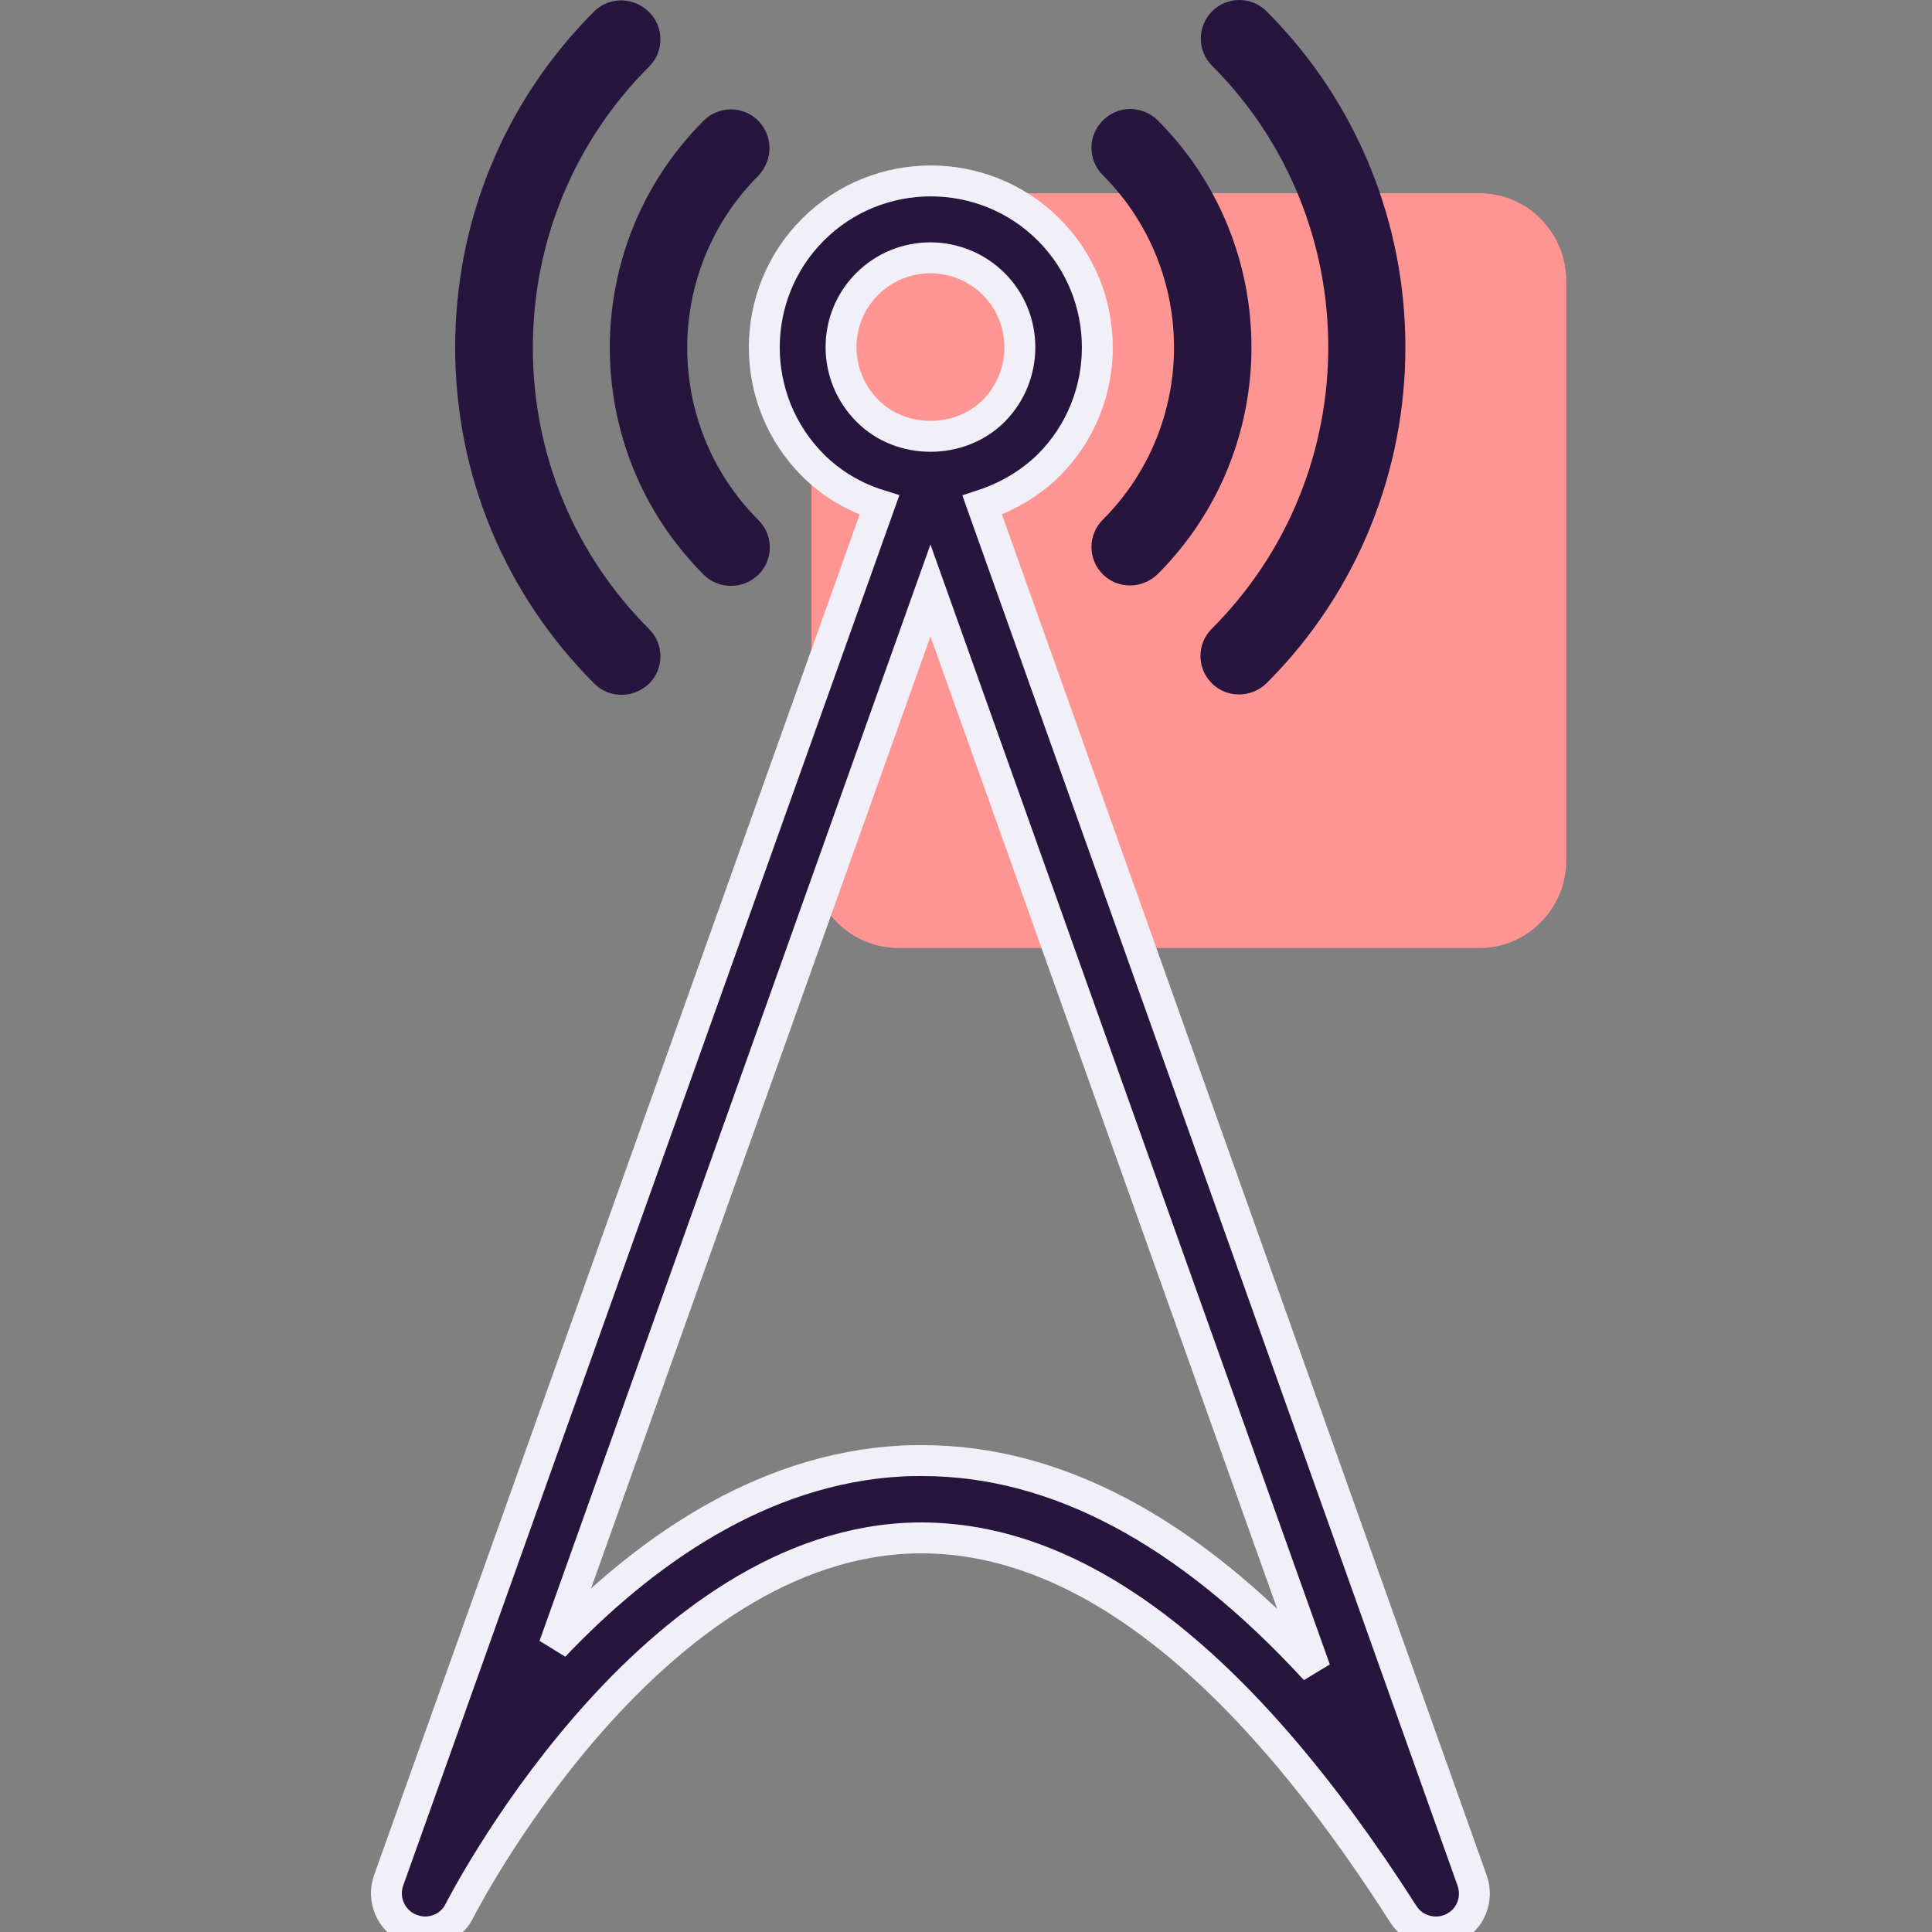 <svg width="50" height="50" viewBox="0 0 50 50" fill="none" xmlns="http://www.w3.org/2000/svg">
<rect x="0" y="0" width="50" height="50" fill="#808080" stroke="none"/>
<g clip-path="url(#clip0_2475_1815)">
<path d="M23.256 5H38.28C39.528 5 40.535 6.017 40.535 7.276V22.259C40.535 23.519 39.528 24.535 38.28 24.535H23.256C22.008 24.535 21 23.519 21 22.259V7.276C21 6.017 22.008 5 23.256 5Z" fill="#FF9592"/>
<path d="M10.611 49.919C10.741 49.969 10.871 49.999 11.001 49.999C11.371 49.999 11.72 49.799 11.891 49.449C11.941 49.359 16.621 40.17 23.45 39.81C27.739 39.6 32.049 42.859 36.319 49.539C36.589 49.969 37.149 50.119 37.598 49.899C38.058 49.679 38.268 49.149 38.099 48.669L25.419 13.071C26.059 12.861 26.649 12.521 27.139 12.041C28.819 10.361 28.819 7.621 27.139 5.942C25.459 4.262 22.719 4.262 21.04 5.942C19.36 7.621 19.36 10.361 21.04 12.041C21.53 12.531 22.119 12.871 22.76 13.071L10.06 48.659C9.879 49.159 10.12 49.709 10.61 49.919L10.611 49.919ZM22.439 7.352C22.889 6.902 23.479 6.672 24.08 6.672C24.67 6.672 25.269 6.902 25.72 7.352C26.619 8.252 26.619 9.722 25.72 10.632C24.84 11.512 23.32 11.512 22.45 10.632C21.54 9.722 21.54 8.252 22.439 7.352H22.439ZM24.08 15.282L34.039 43.21C30.729 39.61 27.33 37.8 23.869 37.8C23.7 37.8 23.53 37.8 23.35 37.81C19.66 38 16.59 40.23 14.34 42.6L24.08 15.282Z" fill="#27153E" stroke="#F1EFF7" stroke-width="0.8"/>
<path d="M15.38 0.292C13.06 2.612 11.78 5.702 11.78 8.992C11.78 12.281 13.06 15.371 15.38 17.691C15.58 17.891 15.83 17.981 16.09 17.981C16.35 17.981 16.6 17.881 16.8 17.691C17.19 17.301 17.19 16.671 16.8 16.281C14.86 14.341 13.79 11.751 13.79 9.002C13.79 6.252 14.86 3.662 16.8 1.722C17.19 1.332 17.19 0.703 16.8 0.313C16.41 -0.078 15.78 -0.098 15.38 0.292V0.292Z" fill="#27153E"/>
<path d="M31.36 16.272C30.97 16.662 30.97 17.292 31.36 17.682C31.56 17.882 31.809 17.972 32.069 17.972C32.329 17.972 32.58 17.872 32.779 17.682C37.569 12.892 37.569 5.083 32.779 0.293C32.389 -0.098 31.759 -0.098 31.369 0.293C30.979 0.683 30.979 1.312 31.369 1.702C35.379 5.722 35.379 12.252 31.36 16.272H31.36Z" fill="#27153E"/>
<path d="M19.621 3.123C19.23 2.733 18.601 2.733 18.211 3.123C14.971 6.362 14.971 11.632 18.211 14.872C18.411 15.072 18.66 15.162 18.92 15.162C19.18 15.162 19.431 15.062 19.63 14.872C20.02 14.482 20.02 13.852 19.63 13.462C17.17 11.002 17.17 7.003 19.63 4.543C20.01 4.143 20.01 3.513 19.621 3.123L19.621 3.123Z" fill="#27153E"/>
<path d="M28.539 3.122C28.149 3.512 28.149 4.141 28.539 4.531C30.998 6.991 30.998 10.991 28.539 13.451C28.149 13.841 28.149 14.471 28.539 14.861C28.739 15.061 28.988 15.151 29.248 15.151C29.508 15.151 29.759 15.051 29.958 14.861C33.198 11.621 33.198 6.351 29.958 3.111C29.559 2.722 28.929 2.722 28.539 3.121V3.122Z" fill="#27153E"/>
</g>
<defs>
<clipPath id="clip0_2475_1815">
<rect width="50" height="50" fill="white"/>
</clipPath>
</defs>
</svg>
